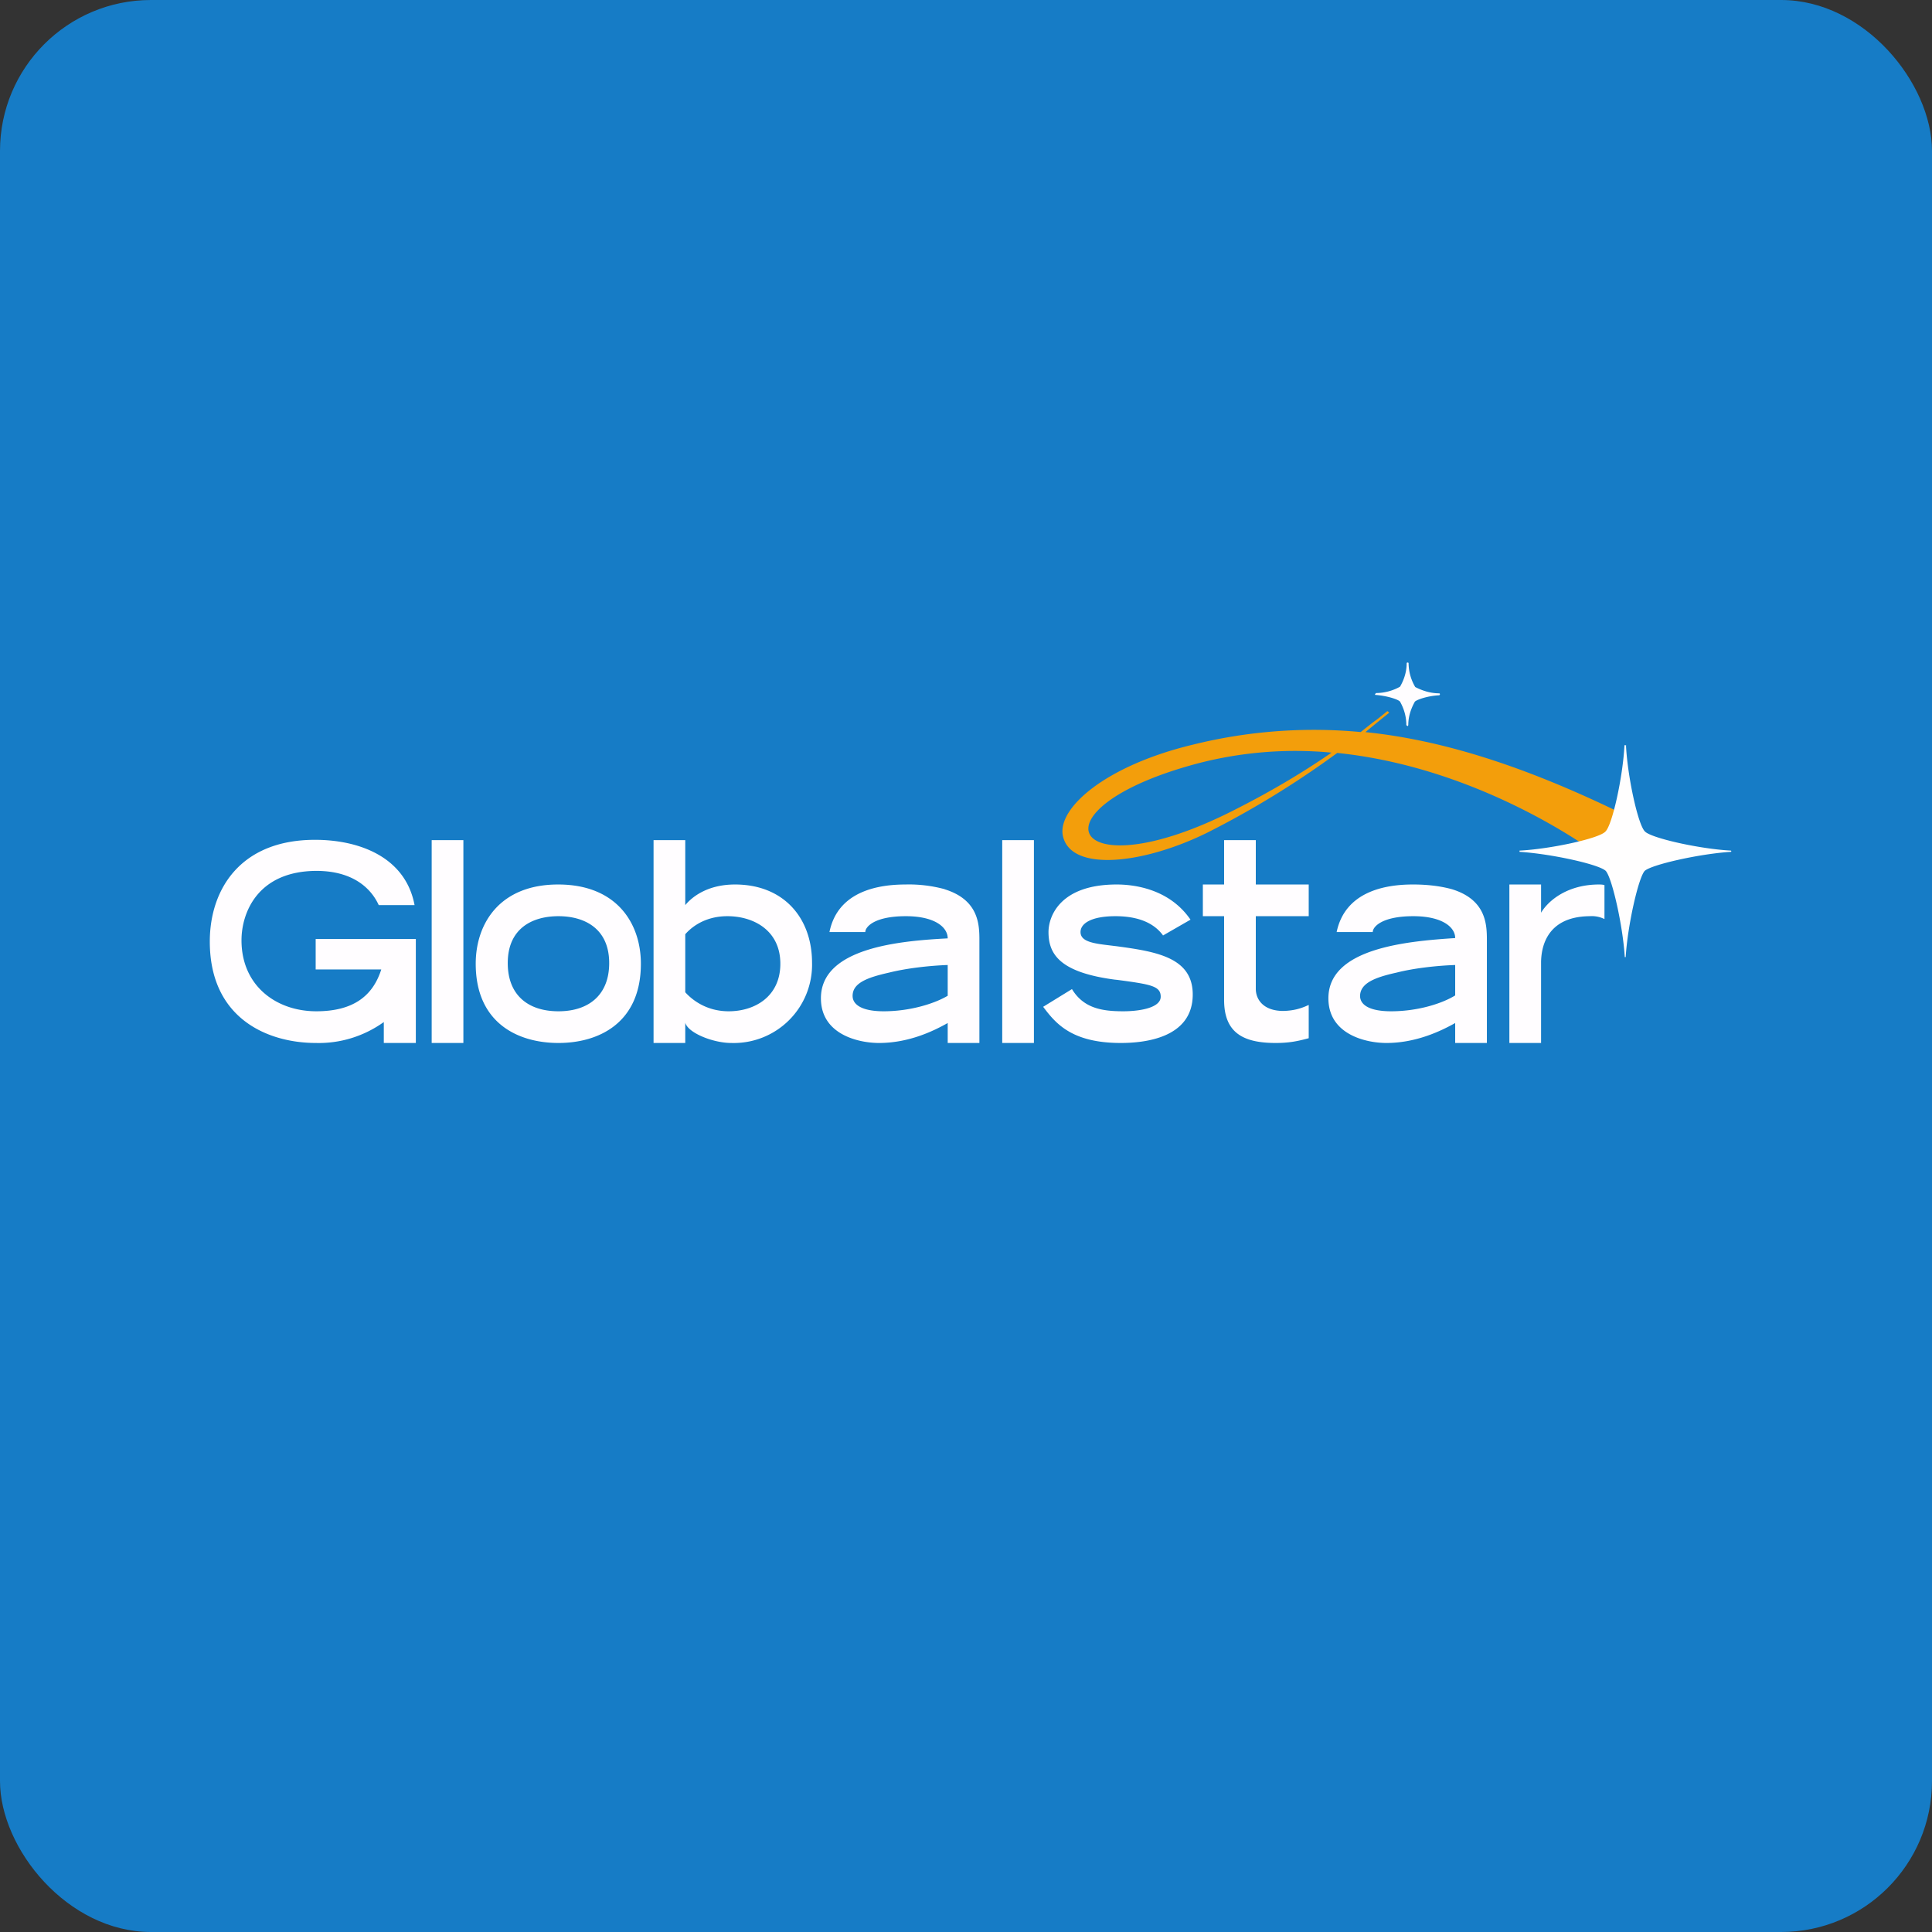 <!-- by FastBull --><svg xmlns="http://www.w3.org/2000/svg" width="64" height="64" viewBox="0 0 64 64"><rect x="0" y="0" width="64" height="64" fill="#333333" stroke="none"/><rect x="0" y="0" width="64" height="64" rx="5" ry="5" fill="#167CC6" /><path fill="#147ec7" d="" /><path d="M 45.222,24.26 L 45.527,24.008 L 46.02,23.609 L 45.989,23.578 L 45.958,23.556 C 45.789,23.693 45.642,23.819 45.474,23.934 L 45.075,24.25 A 16.622,16.622 0 0,0 39.511,24.669 C 36.623,25.363 35.038,26.759 35.206,27.672 C 35.447,28.901 37.873,28.639 40.025,27.567 A 30.492,30.492 0 0,0 44.298,24.942 C 49.223,25.447 53.014,28.366 53.014,28.366 L 53.77,26.969 C 50.441,25.341 47.7,24.502 45.212,24.25 Z M 40.907,26.822 C 35.468,29.605 33.977,26.801 39.678,25.289 A 12.81,12.81 0 0,1 44.109,24.932 C 43.091,25.636 42.01,26.265 40.907,26.822 Z" fill="#f39e0b" /><path d="M 21.65,27.83 L 22.7,27.83 L 22.7,29.983 C 22.899,29.741 23.404,29.3 24.349,29.3 C 25.955,29.3 26.9,30.402 26.9,31.893 A 2.594,2.594 0 0,1 24.223,34.55 C 23.634,34.55 22.794,34.224 22.7,33.878 L 22.7,34.55 L 21.65,34.55 L 21.65,27.83 Z M 22.7,32.87 C 22.889,33.08 23.361,33.5 24.139,33.5 C 25.01,33.5 25.85,33.007 25.85,31.925 C 25.85,30.823 24.968,30.35 24.096,30.35 C 23.277,30.35 22.837,30.791 22.7,30.948 L 22.7,32.859 Z M 33.2,27.83 L 34.25,27.83 L 34.25,34.55 L 33.2,34.55 L 33.2,27.83 Z M 40.55,29.3 L 39.846,29.3 L 39.846,30.35 L 40.55,30.35 L 40.55,33.122 C 40.55,34.203 41.169,34.55 42.261,34.55 C 42.681,34.55 42.965,34.498 43.353,34.392 L 43.353,33.29 C 43.081,33.416 42.849,33.479 42.514,33.489 C 41.852,33.489 41.6,33.111 41.6,32.755 L 41.6,30.35 L 43.353,30.35 L 43.353,29.3 L 41.6,29.3 L 41.6,27.83 L 40.55,27.83 L 40.55,29.3 Z M 51.05,29.3 L 50,29.3 L 50,34.55 L 51.05,34.55 L 51.05,31.852 C 51.06,31.494 51.155,30.36 52.667,30.35 A 0.945,0.945 0 0,1 53.15,30.445 L 53.15,29.321 C 53.15,29.321 53.108,29.3 52.971,29.3 C 51.943,29.3 51.302,29.814 51.05,30.235 L 51.05,29.3 Z M 38.523,30.98 C 38.355,30.759 37.967,30.35 36.949,30.35 C 36.151,30.35 35.794,30.591 35.794,30.875 C 35.794,31.19 36.214,31.253 36.749,31.316 L 37.011,31.348 C 38.324,31.526 39.511,31.726 39.511,32.944 C 39.511,34.392 37.904,34.55 37.127,34.55 C 35.489,34.55 34.964,33.889 34.565,33.364 L 34.554,33.353 L 35.51,32.765 C 35.898,33.406 36.518,33.5 37.211,33.5 C 37.725,33.5 38.45,33.395 38.45,33.017 C 38.45,32.66 38.114,32.608 37.022,32.461 L 36.917,32.45 C 35.111,32.209 34.733,31.61 34.733,30.875 C 34.733,30.35 35.121,29.3 36.99,29.3 C 37.536,29.3 38.723,29.426 39.437,30.465 L 38.523,30.991 Z M 15.35,27.83 L 14.3,27.83 L 14.3,34.55 L 15.35,34.55 L 15.35,27.83 Z M 15.759,31.925 C 15.759,30.602 16.547,29.3 18.489,29.3 C 20.442,29.3 21.23,30.602 21.23,31.925 C 21.23,33.889 19.834,34.55 18.5,34.55 C 17.156,34.55 15.759,33.889 15.759,31.925 Z M 20.18,31.904 C 20.18,30.749 19.351,30.35 18.5,30.35 C 17.639,30.35 16.82,30.749 16.82,31.904 C 16.82,32.954 17.482,33.5 18.5,33.5 C 19.508,33.5 20.18,32.954 20.18,31.904 Z M 10.457,32.114 L 10.457,31.106 L 13.775,31.106 L 13.775,34.55 L 12.714,34.55 L 12.714,33.857 C 12.053,34.33 11.265,34.571 10.467,34.55 C 8.882,34.55 6.95,33.752 6.95,31.19 C 6.95,29.479 7.947,27.82 10.436,27.82 C 11.864,27.82 13.428,28.366 13.733,29.983 L 12.546,29.983 C 12.399,29.657 11.916,28.849 10.478,28.849 C 8.525,28.859 8,30.245 8,31.148 C 8,32.66 9.155,33.5 10.478,33.5 C 11.685,33.5 12.347,33.007 12.63,32.114 L 10.457,32.114 Z M 31.299,29.457 A 4.515,4.515 0 0,0 29.997,29.3 C 29.073,29.3 27.75,29.531 27.477,30.875 L 28.664,30.875 C 28.664,30.707 28.958,30.35 30.008,30.35 C 30.953,30.35 31.394,30.707 31.394,31.085 C 29.788,31.169 27.194,31.4 27.194,33.069 C 27.194,34.277 28.454,34.55 29.116,34.55 C 30.102,34.55 30.911,34.161 31.394,33.889 L 31.394,34.55 L 32.444,34.55 L 32.444,31.137 C 32.444,30.613 32.413,29.804 31.289,29.457 Z M 29.273,33.5 C 28.57,33.5 28.233,33.29 28.244,32.975 C 28.255,32.555 28.748,32.377 29.451,32.219 C 30.04,32.072 30.796,31.988 31.394,31.967 L 31.394,32.986 C 30.953,33.248 30.145,33.5 29.273,33.5 Z M 46.808,29.3 C 47.239,29.3 47.679,29.342 48.099,29.457 C 49.223,29.804 49.255,30.613 49.255,31.137 L 49.255,34.55 L 48.205,34.55 L 48.205,33.889 C 47.721,34.161 46.903,34.55 45.926,34.55 C 45.264,34.55 44.005,34.277 44.005,33.069 C 44.005,31.41 46.598,31.18 48.205,31.075 C 48.205,30.707 47.764,30.35 46.819,30.35 C 45.769,30.35 45.474,30.707 45.474,30.875 L 44.278,30.875 C 44.561,29.531 45.884,29.3 46.797,29.3 Z M 45.054,32.975 C 45.044,33.29 45.37,33.5 46.084,33.5 C 46.955,33.5 47.764,33.248 48.205,32.975 L 48.205,31.967 C 47.596,31.988 46.84,32.072 46.262,32.219 C 45.548,32.377 45.065,32.566 45.054,32.986 Z M 47.679,22.968 C 47.396,22.968 47.123,22.884 46.882,22.759 A 1.575,1.575 0 0,1 46.661,21.971 C 46.661,21.939 46.598,21.939 46.598,21.971 C 46.598,22.244 46.514,22.517 46.377,22.748 C 46.136,22.884 45.852,22.958 45.58,22.958 L 45.548,23 L 45.559,23.021 L 45.58,23.021 C 45.958,23.052 46.315,23.168 46.377,23.241 C 46.514,23.483 46.587,23.745 46.587,24.018 L 46.608,24.04 L 46.63,24.05 L 46.64,24.05 L 46.651,24.018 C 46.651,23.745 46.734,23.483 46.871,23.241 C 46.955,23.168 47.301,23.052 47.669,23.032 C 47.69,23.032 47.7,23.011 47.7,22.989 A 0.032,0.032 0 0,0 47.679,22.968 Z" fill="#fffdff" /><path d="M 57.34,28.177 C 56.31,28.124 54.715,27.767 54.494,27.547 C 54.263,27.337 53.916,25.73 53.864,24.712 A 0.011,0.011 0 0,0 53.843,24.691 L 53.833,24.691 A 0.011,0.011 0 0,0 53.812,24.701 C 53.759,25.73 53.413,27.326 53.181,27.547 C 52.971,27.777 51.365,28.124 50.346,28.177 L 50.336,28.177 L 50.336,28.218 C 51.365,28.282 52.961,28.628 53.192,28.849 C 53.402,29.079 53.759,30.665 53.822,31.694 L 53.822,31.704 L 53.853,31.704 C 53.916,30.665 54.273,29.079 54.483,28.849 C 54.715,28.639 56.31,28.282 57.34,28.218 L 57.35,28.208 L 57.35,28.187 L 57.34,28.177 Z" fill="#fffefe" /></svg>